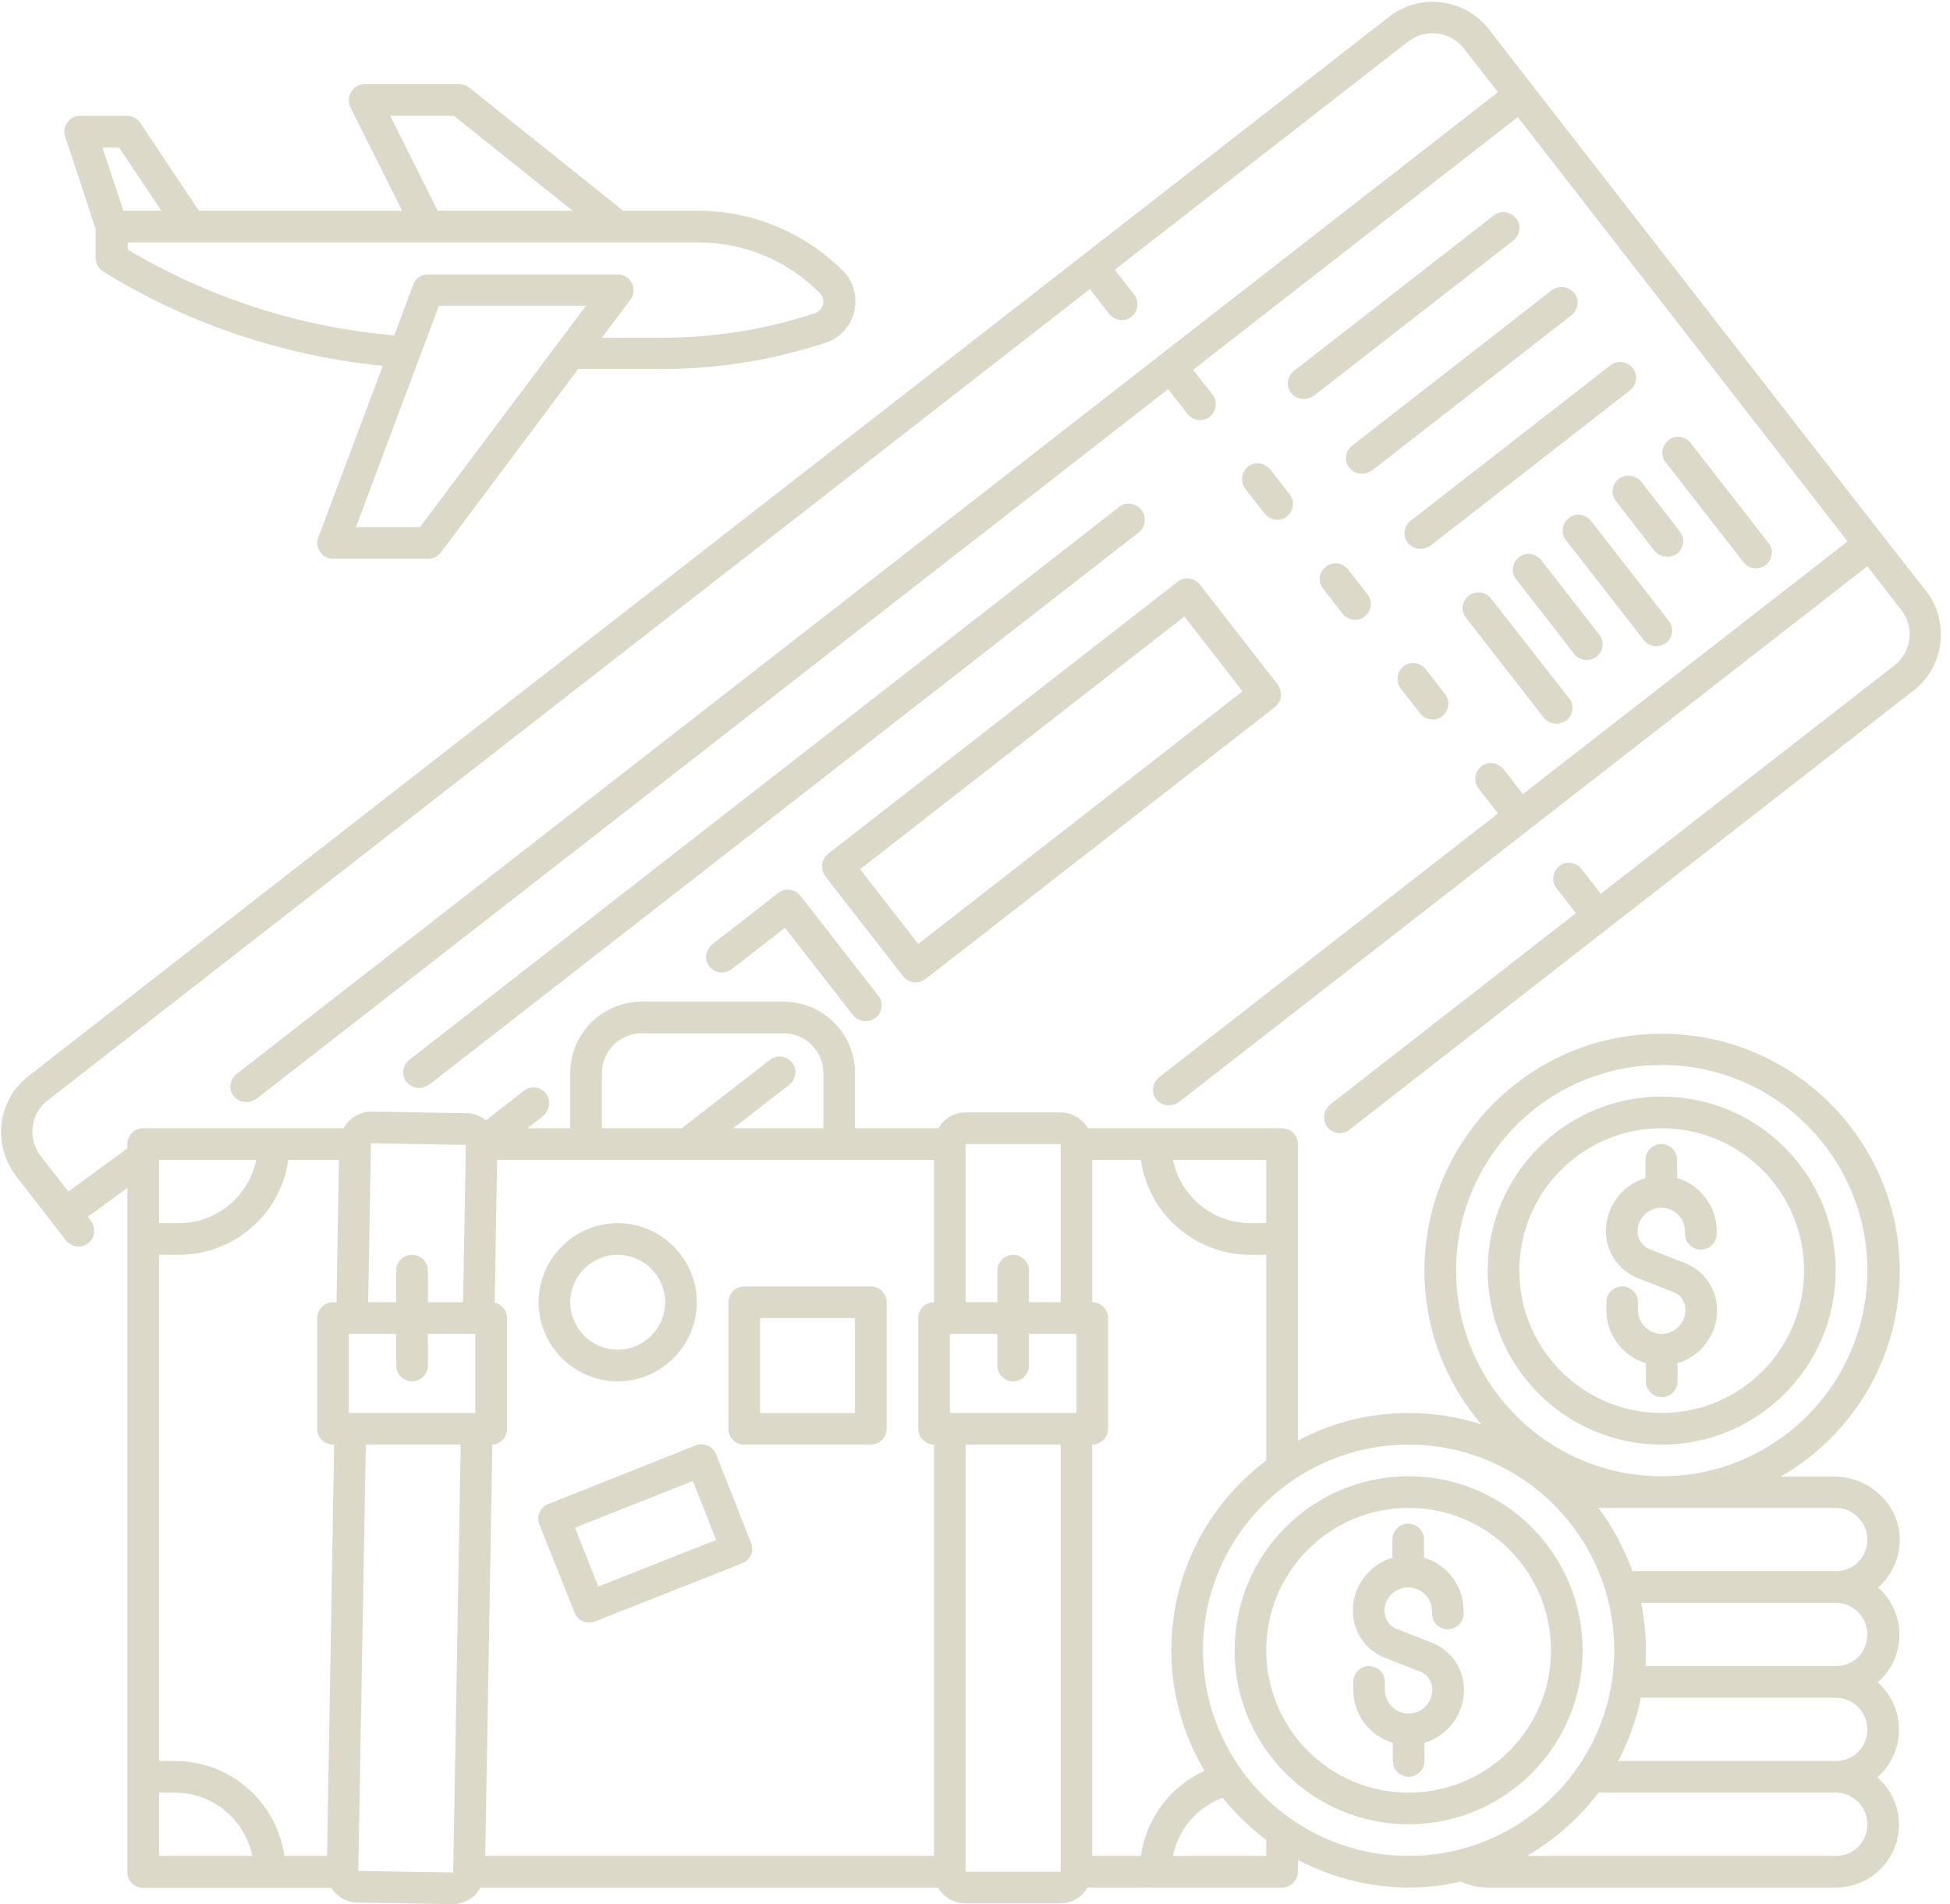 <?xml version="1.0" encoding="UTF-8" standalone="no"?><svg xmlns="http://www.w3.org/2000/svg" xmlns:xlink="http://www.w3.org/1999/xlink" fill="#dcd9c8" height="481.5" preserveAspectRatio="xMidYMid meet" version="1" viewBox="11.8 6.7 493.1 481.5" width="493.1" zoomAndPan="magnify"><g id="change1_1"><path d="M168,356c11,0,20-9,20-20s-9-20-20-20s-20,9-20,20S157,356,168,356z M168,324c6.6,0,12,5.4,12,12s-5.4,12-12,12 s-12-5.4-12-12S161.4,324,168,324z"/></g><g id="change1_2"><path d="M157.1,414.5c0.4,1,1.2,1.8,2.1,2.2c0.5,0.2,1,0.3,1.6,0.3c0.5,0,1-0.1,1.5-0.3l37.2-14.7c1-0.4,1.8-1.2,2.2-2.1 s0.4-2.1,0-3.1l-8.8-22.3c-0.8-2.1-3.1-3.1-5.2-2.3L150.5,387c-2.1,0.8-3.1,3.1-2.3,5.2L157.1,414.5z M187,381.2l5.9,14.9 l-29.8,11.8l-5.9-14.9L187,381.2z"/></g><g id="change1_3"><path d="M200,372h32c2.2,0,4-1.8,4-4v-32c0-2.2-1.8-4-4-4h-32c-2.2,0-4,1.8-4,4v32C196,370.2,197.8,372,200,372z M204,340h24v24h-24 V340z"/></g><g id="change1_4"><path d="M498.8,156.1l-11.1-14.2c0,0,0,0,0,0s0,0,0,0L399.3,28.3c0,0,0,0,0,0c0,0,0,0,0,0l-11-14.2c-3-3.8-7.2-6.2-12-6.8 c-4.8-0.6-9.5,0.7-13.3,3.7l-344,267.8c-4.1,3.2-6.6,7.9-6.9,13.1c-0.3,4.5,1.2,8.9,4,12.5l12.4,16c0.8,1,2,1.5,3.2,1.5 c0.9,0,1.8-0.3,2.5-0.9c1.7-1.4,1.8-4,0.5-5.7l-0.7-0.9l10-7.3v173c0,2.2,1.8,4,4,4h47.6c0.3,0.5,0.6,0.9,1,1.3 c1.5,1.5,3.5,2.4,5.6,2.4l24,0.4c0,0,0.1,0,0.1,0c3,0,5.7-1.7,7-4.2h115.7c1.4,2.4,4,4,6.9,4h24c3,0,5.5-1.6,6.9-4H336 c2.2,0,4-1.8,4-4v-3c8.4,4.4,17.9,7,28,7c4.6,0,9-0.5,13.2-1.5c2.1,1,4.4,1.5,6.8,1.5h88c5.9,0,11.3-3.1,14.2-8.6 c0.4-0.6,0.6-1.3,0.9-2c2.3-6.8,0-13.3-4.6-17.3c0.3-0.2,0.5-0.4,0.8-0.7c3-3,4.7-7,4.7-11.3c0-4.8-2.1-9.1-5.4-12 c0.3-0.2,0.5-0.4,0.8-0.7c3-3,4.7-7,4.7-11.3c0-4.8-2.1-9.1-5.4-12c0.3-0.2,0.5-0.4,0.8-0.7c2.9-2.9,4.6-6.8,4.7-11 c0.2-9-7.5-16.3-16.5-16.3h-13.6c18.9-10.9,31.3-31.7,30-55.3c-1.6-30.5-26.5-55.2-57-56.6C400.5,266.4,372,294,372,328 c0,14.8,5.4,28.4,14.4,38.9c-5.8-1.9-12-2.9-18.4-2.9c-10.1,0-19.6,2.5-28,7v-75c0-2.2-1.8-4-4-4h-49.1c-1.4-2.4-4-4-6.9-4h-24 c-3,0-5.5,1.6-6.9,4H228v-14c0-9.9-8.1-18-18-18h-36c-9.9,0-18,8.1-18,18v14h-10.9l3.9-3c1.7-1.3,2.2-3.8,1-5.6 c-1.3-1.9-3.9-2.3-5.7-0.9l-9.6,7.5c-1.4-1.1-3.1-1.8-4.9-1.8l-24-0.4c0,0-0.1,0-0.1,0c-3,0-5.7,1.7-7,4.2H48c-2.2,0-4,1.8-4,4v1.1 L29.1,308l-6.8-8.7c-1.6-2-2.5-4.6-2.3-7.2c0.2-2.8,1.6-5.4,3.8-7.1L287.4,79.8l4.9,6.3c1.4,1.7,3.9,2.1,5.6,0.7l0,0 c1.7-1.4,2.1-3.9,0.7-5.6l-4.9-6.3l74.2-57.7c2.1-1.6,4.7-2.4,7.4-2c2.7,0.3,5,1.7,6.7,3.8l8.6,11l-319,248.3 c-1.7,1.4-2.1,3.9-0.7,5.6c0.8,1,2,1.5,3.2,1.5c0.9,0,1.7-0.3,2.5-0.8l230.6-179.5l4.9,6.3c1.4,1.7,3.9,2.1,5.6,0.7h0 c1.7-1.4,2.1-3.9,0.7-5.6l-4.9-6.3l82.1-63.9L479,143.6l-82.1,63.9l-4.9-6.3c-1.4-1.7-3.9-2.1-5.6-0.7v0c-1.7,1.4-2.1,3.9-0.7,5.6 l4.9,6.3l-85.7,66.7c-1.7,1.4-2.1,3.9-0.7,5.6c0.8,1,2,1.5,3.2,1.5c0.9,0,1.7-0.3,2.5-0.8l174.1-135.5l8.6,11.1 c3.4,4.3,2.6,10.6-1.8,14l-74.2,57.7l-4.9-6.3c-1.4-1.7-3.9-2.1-5.6-0.7l0,0c-1.7,1.4-2.1,3.9-0.7,5.6l4.9,6.3l-62,48.3 c-1.7,1.3-2.2,3.8-1,5.6c1.3,1.9,3.9,2.3,5.7,0.9l142.7-111.1C503.5,175.2,504.9,163.9,498.8,156.1z M84.7,300h12.8l-0.6,36H96 c-2.2,0-4,1.8-4,4v28c0,2.2,1.8,4,4,4h0.3l-1.8,104H83.7c-1.9-13.6-13.6-24-27.7-24h-4V324h5C71.1,324,82.8,313.6,84.7,300z M116,356c2.2,0,4-1.8,4-4v-8h12v20h-32v-20h12v8C112,354.2,113.8,356,116,356z M248,300v36c-2.2,0-4,1.8-4,4v28c0,2.2,1.8,4,4,4 v104H134.5l1.8-104c2.1-0.1,3.7-1.9,3.7-4v-28c0-1.9-1.3-3.5-3.1-3.9l0.6-36.1H248z M268,356c2.2,0,4-1.8,4-4v-8h12v20h-32v-20h12v8 C264,354.2,265.8,356,268,356z M52,476v-16h4c9.7,0,17.7,6.9,19.6,16H52z M126.4,480.2l-24-0.4l1.9-107.8h24L126.4,480.2z M256,480 V372h24v108H256z M332,476h-23.6c1.4-6.8,6.1-12.3,12.6-14.7c3.2,4,6.9,7.6,11,10.7V476z M484,468c0,2.1-0.8,4.2-2.3,5.7 s-3.5,2.3-5.7,2.3h-78.1c7.1-4.1,13.2-9.5,18.1-16h60C480.4,460,484,463.6,484,468z M484,444c0,2.1-0.8,4.2-2.3,5.7 s-3.5,2.3-5.7,2.3h-55c2.6-5,4.6-10.3,5.7-16H476C480.4,436,484,439.6,484,444z M484,420c0,2.1-0.8,4.2-2.3,5.7s-3.5,2.3-5.7,2.3 h-48.1c0.1-1.3,0.1-2.7,0.1-4c0-4.1-0.4-8.1-1.2-12H476C480.4,412,484,415.6,484,420z M476,388c4.4,0,8,3.6,8,8 c0,2.1-0.8,4.2-2.3,5.7s-3.5,2.3-5.7,2.3h-51.4c-2.1-5.8-5-11.2-8.6-16H476z M432,276c28.7,0,52,23.3,52,52s-23.3,52-52,52 s-52-23.3-52-52S403.3,276,432,276z M420,424c0,28.7-23.3,52-52,52s-52-23.3-52-52s23.3-52,52-52S420,395.3,420,424z M308,424 c0,11.1,3.1,21.6,8.4,30.5c-8.7,3.9-14.7,12-16.1,21.5H288V372c2.2,0,4-1.8,4-4v-28c0-2.2-1.8-4-4-4v-36h12.3 c1.9,13.6,13.6,24,27.7,24h4v52C317.4,387,308,404.4,308,424z M332,316h-4c-9.7,0-17.7-6.9-19.6-16H332V316z M280,296v40h-8v-8 c0-2.2-1.8-4-4-4s-4,1.8-4,4v8h-8v-40H280z M164,278c0-5.5,4.5-10,10-10h36c5.5,0,10,4.5,10,10v14h-22.8l14.2-11 c1.7-1.4,2.1-3.9,0.7-5.6c-1.4-1.7-3.9-2.1-5.6-0.7L184.2,292H164V278z M105.6,295.8l24,0.4l-0.7,39.8H120v-8c0-2.2-1.8-4-4-4 s-4,1.8-4,4v8h-7.1L105.6,295.8z M76.6,300c-1.9,9.1-9.9,16-19.6,16h-5v-16H76.6z"/></g><g id="change1_5"><path d="M366,180.8l4.9,6.3c1.4,1.7,3.9,2.1,5.6,0.7l0,0c1.7-1.4,2.1-3.9,0.7-5.6l-4.9-6.3c-1.4-1.7-3.9-2.1-5.6-0.7l0,0 C365,176.6,364.7,179.1,366,180.8z"/></g><g id="change1_6"><path d="M326.7,130.3l4.9,6.3c1.4,1.7,3.9,2.1,5.6,0.7l0,0c1.7-1.4,2.1-3.9,0.7-5.6l-4.9-6.3c-1.4-1.7-3.9-2.1-5.6-0.7v0 C325.7,126.1,325.4,128.6,326.7,130.3z"/></g><g id="change1_7"><path d="M346.4,155.6l4.9,6.3c1.4,1.7,3.9,2.1,5.6,0.7l0,0c1.7-1.4,2.1-3.9,0.7-5.6l-4.9-6.3c-1.4-1.7-3.9-2.1-5.6-0.7l0,0 C345.3,151.3,345,153.8,346.4,155.6z"/></g><g id="change1_8"><path d="M389.5,61.2L339,100.5c-1.7,1.4-2.1,3.9-0.7,5.6c0.8,1,2,1.5,3.2,1.5c0.9,0,1.7-0.3,2.5-0.8l50.5-39.3 c1.7-1.4,2.1-3.9,0.7-5.6C393.8,60.2,391.2,59.8,389.5,61.2z"/></g><g id="change1_9"><path d="M404.2,80.1l-50.5,39.3c-1.7,1.4-2.1,3.9-0.7,5.6c0.8,1,2,1.5,3.2,1.5c0.9,0,1.7-0.3,2.5-0.8l50.5-39.3 c1.7-1.4,2.1-3.9,0.7-5.6C408.5,79.1,406,78.8,404.2,80.1z"/></g><g id="change1_10"><path d="M419,99.1l-50.5,39.3c-1.7,1.4-2.1,3.9-0.7,5.6c0.8,1,2,1.5,3.2,1.5c0.9,0,1.7-0.3,2.5-0.8l50.5-39.3 c1.7-1.4,2.1-3.9,0.7-5.6C423.2,98,420.7,97.7,419,99.1z"/></g><g id="change1_11"><path d="M300.4,135.6c-1.4-1.7-3.9-2.1-5.6-0.7L115.3,274.7c-1.7,1.4-2.1,3.9-0.7,5.6c0.8,1,2,1.5,3.2,1.5c0.9,0,1.7-0.3,2.5-0.8 l179.5-139.7C301.5,139.9,301.8,137.4,300.4,135.6z"/></g><g id="change1_12"><path d="M196.8,251.8l13.5-10.5l17.2,22.1c0.8,1,2,1.5,3.2,1.5c0.9,0,1.7-0.3,2.5-0.8c1.7-1.4,2.1-3.9,0.7-5.6l-19.7-25.3 c-1.4-1.7-3.9-2.1-5.6-0.7l-16.7,13c-1.7,1.4-2.1,3.9-0.7,5.6C192.5,252.8,195,253.1,196.8,251.8z"/></g><g id="change1_13"><path d="M243.3,255.1c0.9,0,1.7-0.3,2.5-0.8l88.4-68.8c0.8-0.7,1.4-1.6,1.5-2.7c0.1-1.1-0.2-2.1-0.8-3l-19.7-25.3 c-1.4-1.7-3.9-2.1-5.6-0.7l-88.4,68.8c-0.8,0.7-1.4,1.6-1.5,2.7c-0.1,1.1,0.2,2.1,0.8,3l19.7,25.3 C240.9,254.5,242.1,255.1,243.3,255.1z M311.3,162.6l14.7,18.9L244,245.4l-14.7-18.9L311.3,162.6z"/></g><g id="change1_14"><path d="M383.2,157.3c-1.7,1.4-2.1,3.9-0.7,5.6l19.7,25.3c0.8,1,2,1.5,3.2,1.5c0.9,0,1.7-0.3,2.5-0.8c1.7-1.4,2.1-3.9,0.7-5.6 L388.8,158C387.5,156.3,385,156,383.2,157.3z"/></g><g id="change1_15"><path d="M413,173.6c0.9,0,1.7-0.3,2.5-0.8c1.7-1.4,2.1-3.9,0.7-5.6l-14.7-18.9c-1.4-1.7-3.9-2.1-5.6-0.7c-1.7,1.4-2.1,3.9-0.7,5.6 l14.7,18.9C410.7,173.1,411.9,173.6,413,173.6z"/></g><g id="change1_16"><path d="M430.6,170.1c0.9,0,1.7-0.3,2.5-0.8c1.7-1.4,2.1-3.9,0.7-5.6l-19.7-25.3c-1.4-1.7-3.9-2.1-5.6-0.7c-1.7,1.4-2.1,3.9-0.7,5.6 l19.7,25.3C428.2,169.5,429.4,170.1,430.6,170.1z"/></g><g id="change1_17"><path d="M421.1,127.8c-1.7,1.4-2.1,3.9-0.7,5.6l9.8,12.6c0.8,1,2,1.5,3.2,1.5c0.9,0,1.7-0.3,2.5-0.8c1.7-1.4,2.1-3.9,0.7-5.6 l-9.8-12.6C425.4,126.8,422.8,126.5,421.1,127.8z"/></g><g id="change1_18"><path d="M455.8,150.4c0.9,0,1.7-0.3,2.5-0.8c1.7-1.4,2.1-3.9,0.7-5.6l-19.7-25.3c-1.4-1.7-3.9-2.1-5.6-0.7c-1.7,1.4-2.1,3.9-0.7,5.6 l19.7,25.3C453.5,149.9,454.6,150.4,455.8,150.4z"/></g><g id="change1_19"><path d="M368,468c24.3,0,44-19.7,44-44s-19.7-44-44-44s-44,19.7-44,44S343.7,468,368,468z M368,388c19.9,0,36,16.1,36,36 s-16.1,36-36,36s-36-16.1-36-36S348.1,388,368,388z"/></g><g id="change1_20"><path d="M368,440c-3.3,0-6-2.7-6-6l0-2c0-2.2-1.8-4-4-4c0,0,0,0,0,0c-2.2,0-4,1.8-4,4l0,2c0,6.3,4.2,11.7,10,13.4v4.6 c0,2.2,1.8,4,4,4s4-1.8,4-4v-4.6c5.8-1.7,10-7.1,10-13.4c0-5.3-3.2-10-8.1-11.9l-8.9-3.5c-1.9-0.7-3.1-2.5-3.1-4.5c0-3.3,2.7-6,6-6 s6,2.7,6,6v0.6c0,2.2,1.8,4,4,4s4-1.8,4-4V414c0-6.3-4.2-11.7-10-13.4V396c0-2.2-1.8-4-4-4s-4,1.8-4,4v4.6c-5.8,1.7-10,7.1-10,13.4 c0,5.3,3.2,10,8.1,11.9l8.9,3.5c1.9,0.7,3.1,2.5,3.1,4.5C374,437.3,371.3,440,368,440z"/></g><g id="change1_21"><path d="M432,372c24.3,0,44-19.7,44-44s-19.7-44-44-44s-44,19.7-44,44S407.7,372,432,372z M432,292c19.9,0,36,16.1,36,36 s-16.1,36-36,36s-36-16.1-36-36S412.1,292,432,292z"/></g><g id="change1_22"><path d="M432,344c-3.3,0-6-2.7-6-6l0-2c0-2.2-1.8-4-4-4c0,0,0,0,0,0c-2.2,0-4,1.8-4,4l0,2c0,6.3,4.2,11.7,10,13.4v4.6 c0,2.2,1.8,4,4,4s4-1.8,4-4v-4.6c5.8-1.7,10-7.1,10-13.4c0-5.3-3.2-10-8.1-11.9l-8.9-3.5c-1.9-0.7-3.1-2.5-3.1-4.5c0-3.3,2.7-6,6-6 s6,2.7,6,6v0.6c0,2.2,1.8,4,4,4s4-1.8,4-4V318c0-6.3-4.2-11.7-10-13.4V300c0-2.2-1.8-4-4-4s-4,1.8-4,4v4.6c-5.8,1.7-10,7.1-10,13.4 c0,5.3,3.2,10,8.1,11.9l8.9,3.5c1.9,0.7,3.1,2.5,3.1,4.5C438,341.3,435.3,344,432,344z"/></g><g id="change1_23"><path d="M36,64.6V72c0,1.4,0.7,2.7,2,3.4l1.6,1c20.9,12.6,44.7,20.4,69,22.8l-16.3,43.4c-0.5,1.2-0.3,2.6,0.5,3.7 c0.7,1.1,2,1.7,3.3,1.7h24c1.3,0,2.4-0.6,3.2-1.6L158,100h21.8c6.9,0,13.8-0.6,20.6-1.7c6.8-1.1,13.5-2.8,20.1-4.9 c2.2-0.7,4.1-2.1,5.5-4c1.4-1.9,2.1-4.1,2.1-6.5c0-3-1.1-5.7-3.2-7.8C215,65.4,202.1,60,188.3,60h-18.9l-38.9-31.1 c-0.7-0.6-1.6-0.9-2.5-0.9h-24c-1.4,0-2.7,0.7-3.4,1.9c-0.7,1.2-0.8,2.7-0.2,3.9L113.5,60H62.1L47.3,37.8c-0.7-1.1-2-1.8-3.3-1.8H32 c-1.3,0-2.5,0.6-3.2,1.7s-1,2.4-0.5,3.6L36,64.6z M118,140h-16.2l21-56H160L118,140z M219.1,80.8c0.6,0.6,0.9,1.3,0.9,2.2 c0,0.6-0.2,1.3-0.6,1.8c-0.4,0.5-0.9,0.9-1.5,1.1c-6.1,2-12.5,3.6-18.8,4.6c-6.4,1-12.9,1.6-19.3,1.6H164l7.2-9.6 c0.9-1.2,1.1-2.8,0.4-4.2c-0.7-1.4-2.1-2.2-3.6-2.2h-48c-1.7,0-3.2,1-3.7,2.6l-4.8,12.8c-23.7-2-47-9.5-67.4-21.7V68h144.3 C199.9,68,210.9,72.5,219.1,80.8z M110.5,36h16.1l30,24h-34.1L110.5,36z M41.9,44l10.7,16h-9.6l-5.3-16H41.9z"/></g></svg>